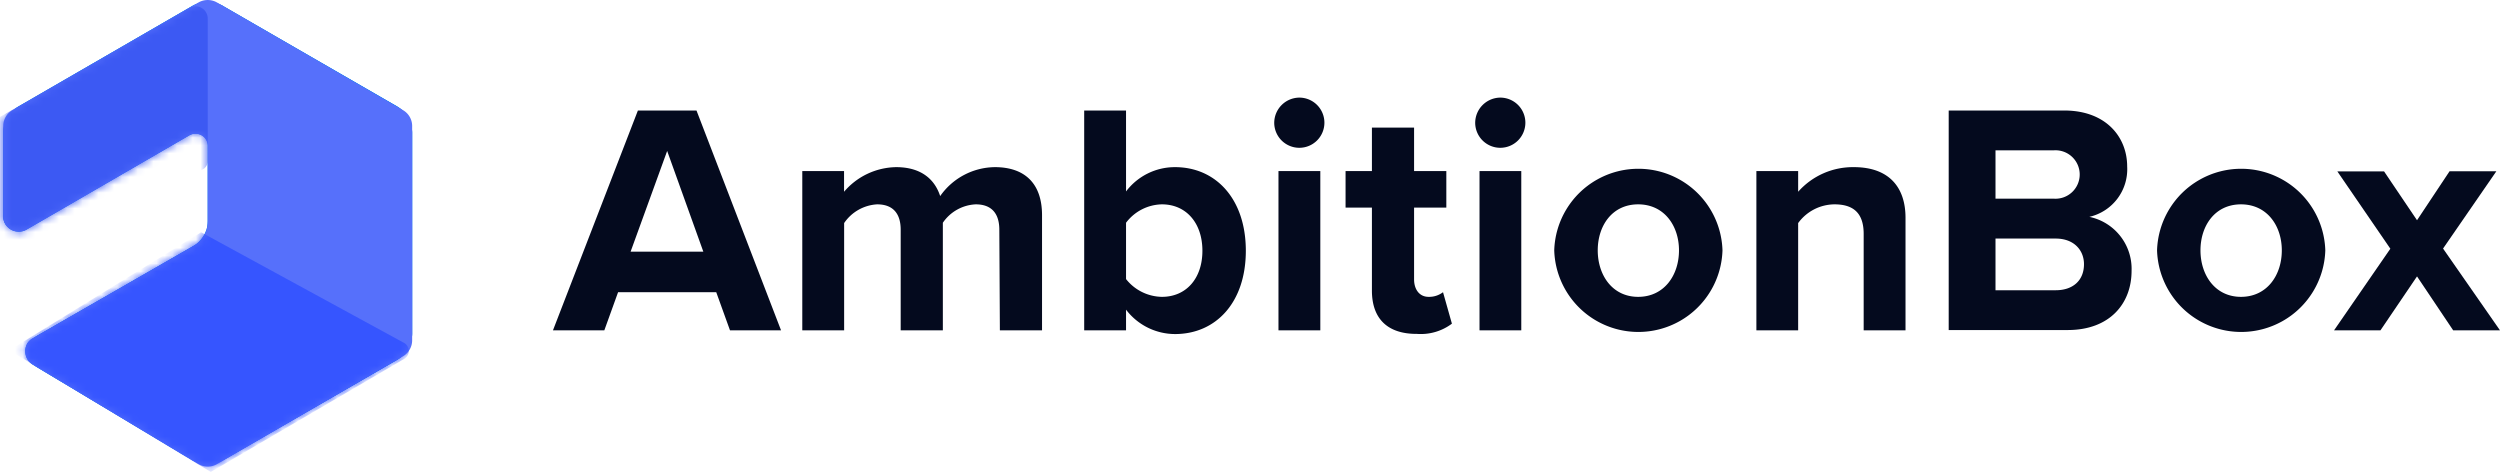 <svg xmlns="http://www.w3.org/2000/svg" xmlns:xlink="http://www.w3.org/1999/xlink" viewBox="0 0 317.84 60"><defs><style>.cls-1{fill:#fff;}.cls-1,.cls-3,.cls-5,.cls-7{fill-rule:evenodd;}.cls-2{fill:url(#linear-gradient);}.cls-3{fill:#5670fb;}.cls-4{mask:url(#mask);}.cls-5{fill:#3655ff;}.cls-6{mask:url(#mask-2);}.cls-7{fill:#3c59f3;}.cls-8{fill:#040a1e;}</style><linearGradient id="linear-gradient" x1="-307.57" y1="394.47" x2="-307.57" y2="395.4" gradientTransform="matrix(65.94, 0, 0, -74.55, 20307.55, 29467)" gradientUnits="userSpaceOnUse"><stop offset="0" stop-color="#0169e1"/><stop offset="1" stop-color="#0f8ef1"/></linearGradient><mask id="mask" x="0.41" y="0" width="51.99" height="60" maskUnits="userSpaceOnUse"><g id="e"><path id="d" class="cls-1" d="M27.58.31,51.23,14a2.33,2.33,0,0,1,1.17,2v27.3a2.36,2.36,0,0,1-1.17,2L27.6,59a2.34,2.34,0,0,1-2.37,0L4.15,46.35a2,2,0,0,1-.68-2.68A2,2,0,0,1,4.18,43L24.64,31.25a3.52,3.52,0,0,0,1.77-3.05V18.52A1.56,1.56,0,0,0,24.84,17a1.55,1.55,0,0,0-.78.21l-20.72,12a2,2,0,0,1-2.66-.71,1.88,1.88,0,0,1-.27-1V16a2.34,2.34,0,0,1,1.18-2L25.24.31A2.38,2.38,0,0,1,27.58.31Z"/></g></mask><mask id="mask-2" x="0" y="0" width="52.4" height="59.27" maskUnits="userSpaceOnUse"><g id="e-2" data-name="e"><path id="d-2" data-name="d" class="cls-1" d="M27.58.31,51.23,14a2.33,2.33,0,0,1,1.17,2v27.3a2.36,2.36,0,0,1-1.17,2L27.6,59a2.34,2.34,0,0,1-2.37,0L4.15,46.35a2,2,0,0,1-.68-2.68A2,2,0,0,1,4.18,43L24.64,31.25a3.52,3.52,0,0,0,1.77-3.05V18.52A1.56,1.56,0,0,0,24.84,17a1.55,1.55,0,0,0-.78.21l-20.72,12a2,2,0,0,1-2.66-.71,1.88,1.88,0,0,1-.27-1V16a2.34,2.34,0,0,1,1.18-2L25.24.31A2.38,2.38,0,0,1,27.58.31Z"/></g></mask></defs><g id="Layer_2" data-name="Layer 2"><g id="Layer_1-2" data-name="Layer 1"><path id="b" class="cls-2" d="M28.36.77,50.45,13.51a3.91,3.91,0,0,1,1.95,3.38V42.38a3.91,3.91,0,0,1-1.95,3.39L28.39,58.49a3.91,3.91,0,0,1-3.95,0L4.15,46.35a2,2,0,0,1-.68-2.68A2,2,0,0,1,4.18,43L26,30.46a.75.75,0,0,0,.4-.67V17.16a.78.78,0,0,0-.78-.78.8.8,0,0,0-.4.11L3.34,29.14a2,2,0,0,1-2.66-.71,1.88,1.88,0,0,1-.27-1V16.9a3.92,3.92,0,0,1,2-3.39L24.45.76a4,4,0,0,1,3.91,0Z"/><path id="c" class="cls-2" d="M28.36.77,50.45,13.51a3.91,3.91,0,0,1,1.95,3.38V42.38a3.91,3.91,0,0,1-1.95,3.39L28.39,58.49a3.91,3.91,0,0,1-3.95,0L4.72,46.69a2.34,2.34,0,0,1,0-4L24.44,31.37a3.91,3.91,0,0,0,2-3.39V18.52A1.56,1.56,0,0,0,24.84,17a1.55,1.55,0,0,0-.78.21l-20.72,12a2,2,0,0,1-2.66-.71,1.88,1.88,0,0,1-.27-1V16.9a3.92,3.92,0,0,1,2-3.39L24.45.76a4,4,0,0,1,3.91,0Z"/><path id="d-3" data-name="d" class="cls-3" d="M27.58.31,51.23,14a2.33,2.33,0,0,1,1.17,2v27.3a2.36,2.36,0,0,1-1.17,2L27.6,59a2.34,2.34,0,0,1-2.37,0L4.15,46.35a2,2,0,0,1-.68-2.68A2,2,0,0,1,4.18,43L24.64,31.25a3.52,3.52,0,0,0,1.77-3.05V18.52A1.56,1.56,0,0,0,24.84,17a1.55,1.55,0,0,0-.78.21l-20.72,12a2,2,0,0,1-2.66-.71,1.88,1.88,0,0,1-.27-1V16a2.34,2.34,0,0,1,1.18-2L25.24.31A2.38,2.38,0,0,1,27.58.31Z"/><g class="cls-4"><path class="cls-5" d="M51.36,43.59,25.57,29.53l-24.38,15L26.8,60,51.39,45.63a1.17,1.17,0,0,0,.42-1.6,1.12,1.12,0,0,0-.45-.44Z"/></g><g class="cls-6"><path class="cls-7" d="M24.07,1,0,14.86,0,32.42,25.69,21.57a1.16,1.16,0,0,0,.72-1.08V2.37A1.56,1.56,0,0,0,24.85.8,1.6,1.6,0,0,0,24.07,1Z"/></g><path class="cls-8" d="M91.06,37.15H78.58L76.83,42H70.3L81.1,14.05h7.45L99.3,42H92.81ZM80.17,32h9.25l-4.6-12.81Z"/><path class="cls-8" d="M127.05,29.2c0-1.89-.84-3.22-3-3.22a5.35,5.35,0,0,0-4.18,2.34V42h-5.36V29.2c0-1.89-.84-3.22-3-3.22a5.44,5.44,0,0,0-4.19,2.38V42H102V21.75h5.31v2.63a8.87,8.87,0,0,1,6.62-3.13c3,0,4.85,1.38,5.6,3.68a8.59,8.59,0,0,1,6.95-3.68c3.73,0,6,2,6,6.11V42h-5.36Z"/><path class="cls-8" d="M137.84,14.05h5.32V24.34a7.78,7.78,0,0,1,6.23-3.09c5.15,0,9,4,9,10.63s-3.85,10.59-9,10.59a7.85,7.85,0,0,1-6.23-3.1V42h-5.32Zm9.88,23.69c3.1,0,5.15-2.35,5.15-5.86s-2.05-5.9-5.15-5.9a5.85,5.85,0,0,0-4.56,2.34v7.16A5.93,5.93,0,0,0,147.72,37.74Z"/><path class="cls-8" d="M162,15.6a3.22,3.22,0,0,1,3.18-3.19A3.19,3.19,0,1,1,162,15.6Zm.54,6.15h5.32V42h-5.32Z"/><path class="cls-8" d="M174.42,36.94V26.39h-3.35V21.75h3.35V16.22h5.36v5.53h4.1v4.64h-4.1v9.13c0,1.25.66,2.22,1.84,2.22a2.92,2.92,0,0,0,1.84-.59l1.13,4a6.59,6.59,0,0,1-4.44,1.3C176.43,42.47,174.42,40.54,174.42,36.94Z"/><path class="cls-8" d="M187.55,15.6a3.22,3.22,0,0,1,3.18-3.19,3.19,3.19,0,1,1-3.18,3.19Zm.55,6.15h5.31V42H188.1Z"/><path class="cls-8" d="M197.6,31.83a10.7,10.7,0,0,1,21.39,0,10.7,10.7,0,0,1-21.39,0Zm15.86,0c0-3.13-1.88-5.85-5.19-5.85s-5.14,2.72-5.14,5.85,1.84,5.91,5.14,5.91S213.46,35,213.46,31.83Z"/><path class="cls-8" d="M236.94,29.74c0-2.8-1.46-3.76-3.72-3.76a5.77,5.77,0,0,0-4.61,2.38V42H223.3V21.75h5.31v2.63a9.3,9.3,0,0,1,7.08-3.13c4.43,0,6.57,2.51,6.57,6.44V42h-5.32Z"/><path class="cls-8" d="M247.75,14.05h14.69c5.32,0,8,3.39,8,7.11a6.21,6.21,0,0,1-4.81,6.41A6.75,6.75,0,0,1,271,34.43c0,4.19-2.8,7.53-8.12,7.53H247.75Zm13.4,11.21a3.08,3.08,0,1,0,0-6.15H253.7v6.15Zm.2,11.64c2.26,0,3.6-1.3,3.6-3.31,0-1.76-1.25-3.26-3.6-3.26H253.7V36.9Z"/><path class="cls-8" d="M274.24,31.83a10.7,10.7,0,0,1,21.39,0,10.7,10.7,0,0,1-21.39,0Zm15.86,0c0-3.13-1.88-5.85-5.19-5.85s-5.15,2.72-5.15,5.85,1.85,5.91,5.15,5.91S290.1,35,290.1,31.83Z"/><path class="cls-8" d="M307.29,35.14,302.64,42h-5.9l7.16-10.38-6.74-9.83h5.94L307.29,28l4.14-6.23h5.95l-6.78,9.83L317.84,42h-5.95Z"/></g></g></svg>